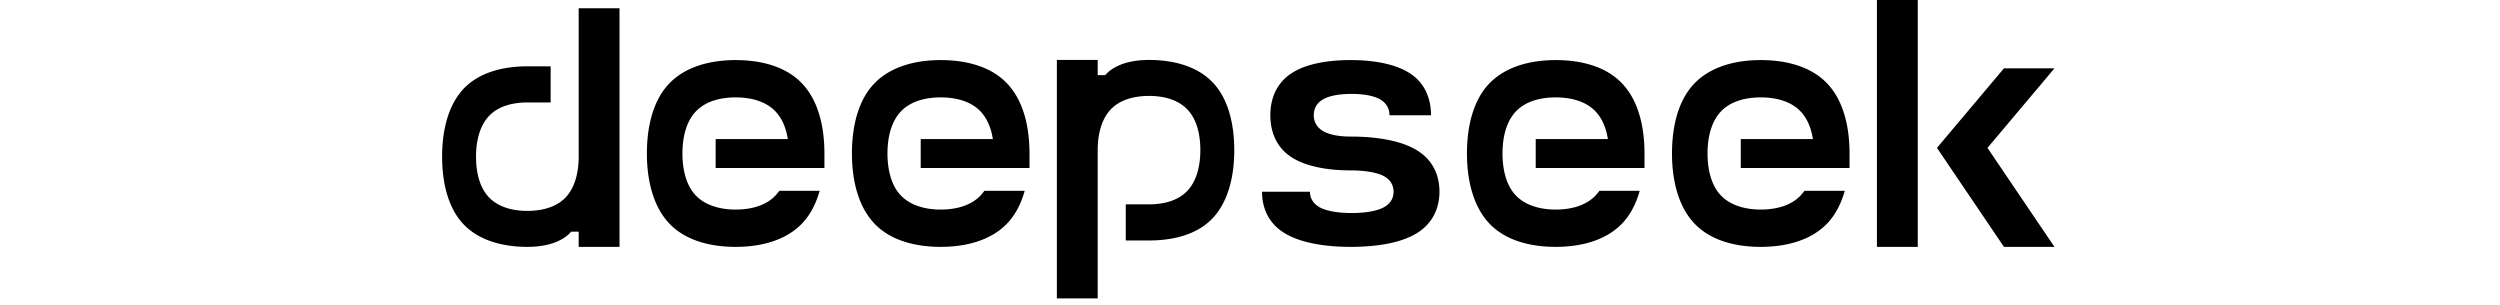 <svg fill="currentColor" fill-rule="evenodd" height="1em" style="flex:none;line-height:1" viewBox="0 0 131 24" xmlns="http://www.w3.org/2000/svg"><title>DeepSeek</title><path d="M117.986 0h-3.21v19.404h3.21V0zM8.7 5.215h1.83v2.838H8.7c-1.135 0-2.28.282-3.019 1.068-.738.785-1.016 1.99-1.016 3.194s.267 2.408 1.016 3.193c.75.786 1.884 1.068 3.018 1.068 1.135 0 2.28-.282 3.018-1.068.739-.785 1.017-1.99 1.017-3.193V.649h3.21v18.755h-3.21V18.21h-.589a3.498 3.498 0 01-.192.199c-.803.733-2.034.995-3.243.995-1.894 0-3.788-.472-5.03-1.78C2.44 16.314 2 14.303 2 12.303c0-2 .45-4 1.68-5.32 1.242-1.308 3.136-1.77 5.02-1.77zM57.564 18.9h-1.83v-2.837h1.83c1.134 0 2.28-.283 3.017-1.068.739-.785 1.017-1.99 1.017-3.194s-.267-2.408-1.017-3.194c-.749-.785-1.883-1.068-3.017-1.068s-2.28.283-3.018 1.068c-.738.786-1.017 1.99-1.017 3.194v11.655h-3.21V4.712h3.21v1.194h.59a3.42 3.42 0 01.186-.194l.005-.005c.803-.733 2.034-.995 3.243-.995 1.895 0 3.788.471 5.03 1.78 1.241 1.31 1.68 3.32 1.68 5.32 0 2-.45 4-1.68 5.319-1.23 1.32-3.135 1.77-5.019 1.77zM32.05 13.204v-1.14c0-2.064-.46-4.137-1.754-5.498-1.285-1.362-3.264-1.843-5.223-1.843-1.958 0-3.928.492-5.222 1.843-1.295 1.35-1.755 3.434-1.755 5.497 0 2.063.47 4.136 1.755 5.498 1.284 1.36 3.264 1.843 5.222 1.843 1.959 0 3.938-.493 5.223-1.843.663-.692 1.102-1.582 1.38-2.566h-3.168a5.026 5.026 0 01-.3.367c-.77.816-1.958 1.11-3.135 1.11-1.177 0-2.365-.304-3.136-1.11-.77-.807-1.048-2.063-1.048-3.299 0-1.236.278-2.482 1.049-3.298.77-.817 1.958-1.11 3.135-1.11 1.177 0 2.365.293 3.136 1.11.535.565.834 1.34.963 2.167H23.5v2.272h8.55zM48.168 12.063v1.141h-8.55v-2.272h5.671c-.129-.827-.428-1.602-.963-2.167-.77-.817-1.959-1.11-3.136-1.11s-2.365.293-3.136 1.11c-.77.816-1.049 2.063-1.049 3.298 0 1.236.279 2.492 1.05 3.299.77.806 1.958 1.11 3.135 1.11 1.177 0 2.365-.294 3.136-1.11.107-.116.203-.241.299-.367h3.168c-.278.985-.717 1.874-1.38 2.566-1.285 1.35-3.264 1.843-5.223 1.843s-3.938-.482-5.222-1.843c-1.285-1.362-1.756-3.435-1.756-5.498s.46-4.147 1.755-5.497c1.296-1.351 3.264-1.843 5.223-1.843s3.938.481 5.222 1.843c1.296 1.36 1.756 3.434 1.756 5.497zM78.635 18.315c-1.284.806-3.263 1.089-5.222 1.089-1.958 0-3.917-.294-5.212-1.09-1.295-.795-1.755-2.03-1.755-3.246h3.767c0 .472.225.953.824 1.257.6.304 1.54.419 2.462.419.92 0 1.851-.115 2.46-.42.611-.303.825-.784.825-1.256 0-.47-.214-.952-.824-1.256-.61-.304-1.627-.419-2.547-.419-1.777 0-3.563-.293-4.73-1.09-1.167-.795-1.584-2.03-1.584-3.245 0-1.215.417-2.44 1.584-3.246 1.167-.807 2.953-1.09 4.73-1.09 1.776 0 3.564.294 4.73 1.09 1.167.795 1.584 2.031 1.584 3.246h-3.264c0-.471-.203-.942-.749-1.257-.546-.303-1.391-.419-2.226-.419s-1.68.105-2.226.42c-.556.303-.75.785-.75 1.256 0 .47.204.942.75 1.256.545.304 1.316.42 2.151.42 1.959 0 3.938.292 5.222 1.088 1.295.796 1.756 2.032 1.756 3.246 0 1.215-.471 2.44-1.756 3.247zM96.507 12.063v1.141h-8.55v-2.272h5.672c-.129-.827-.429-1.602-.963-2.167-.771-.817-1.959-1.11-3.136-1.11s-2.366.293-3.136 1.11c-.77.816-1.048 2.063-1.048 3.298 0 1.236.278 2.492 1.048 3.299.77.806 1.959 1.11 3.135 1.11 1.178 0 2.366-.294 3.137-1.11.106-.116.203-.241.3-.367h3.167c-.279.985-.717 1.874-1.38 2.566-1.284 1.35-3.265 1.843-5.224 1.843-1.957 0-3.938-.482-5.222-1.843-1.284-1.362-1.754-3.435-1.754-5.498s.46-4.147 1.754-5.497c1.296-1.351 3.265-1.843 5.222-1.843 1.96 0 3.94.481 5.224 1.843 1.294 1.36 1.754 3.434 1.754 5.497zM112.624 13.204v-1.14c0-2.064-.46-4.137-1.754-5.498-1.285-1.362-3.265-1.843-5.223-1.843-1.959 0-3.928.492-5.222 1.843-1.296 1.35-1.756 3.434-1.756 5.497 0 2.063.471 4.136 1.756 5.498 1.284 1.36 3.263 1.843 5.222 1.843 1.958 0 3.938-.493 5.223-1.843.663-.692 1.102-1.582 1.38-2.566h-3.168l-.012.016c-.093.12-.185.24-.288.35-.77.817-1.957 1.11-3.135 1.11-1.177 0-2.365-.303-3.136-1.11-.77-.806-1.049-2.062-1.049-3.298 0-1.236.279-2.482 1.049-3.298.771-.817 1.959-1.11 3.136-1.11 1.178 0 2.365.293 3.135 1.11.536.565.836 1.34.964 2.167h-5.672v2.272h8.55zM128.73 19.404l-5.264-7.78 5.264-6.252h-3.97l-5.265 6.251 5.265 7.78h3.97z"></path></svg>
